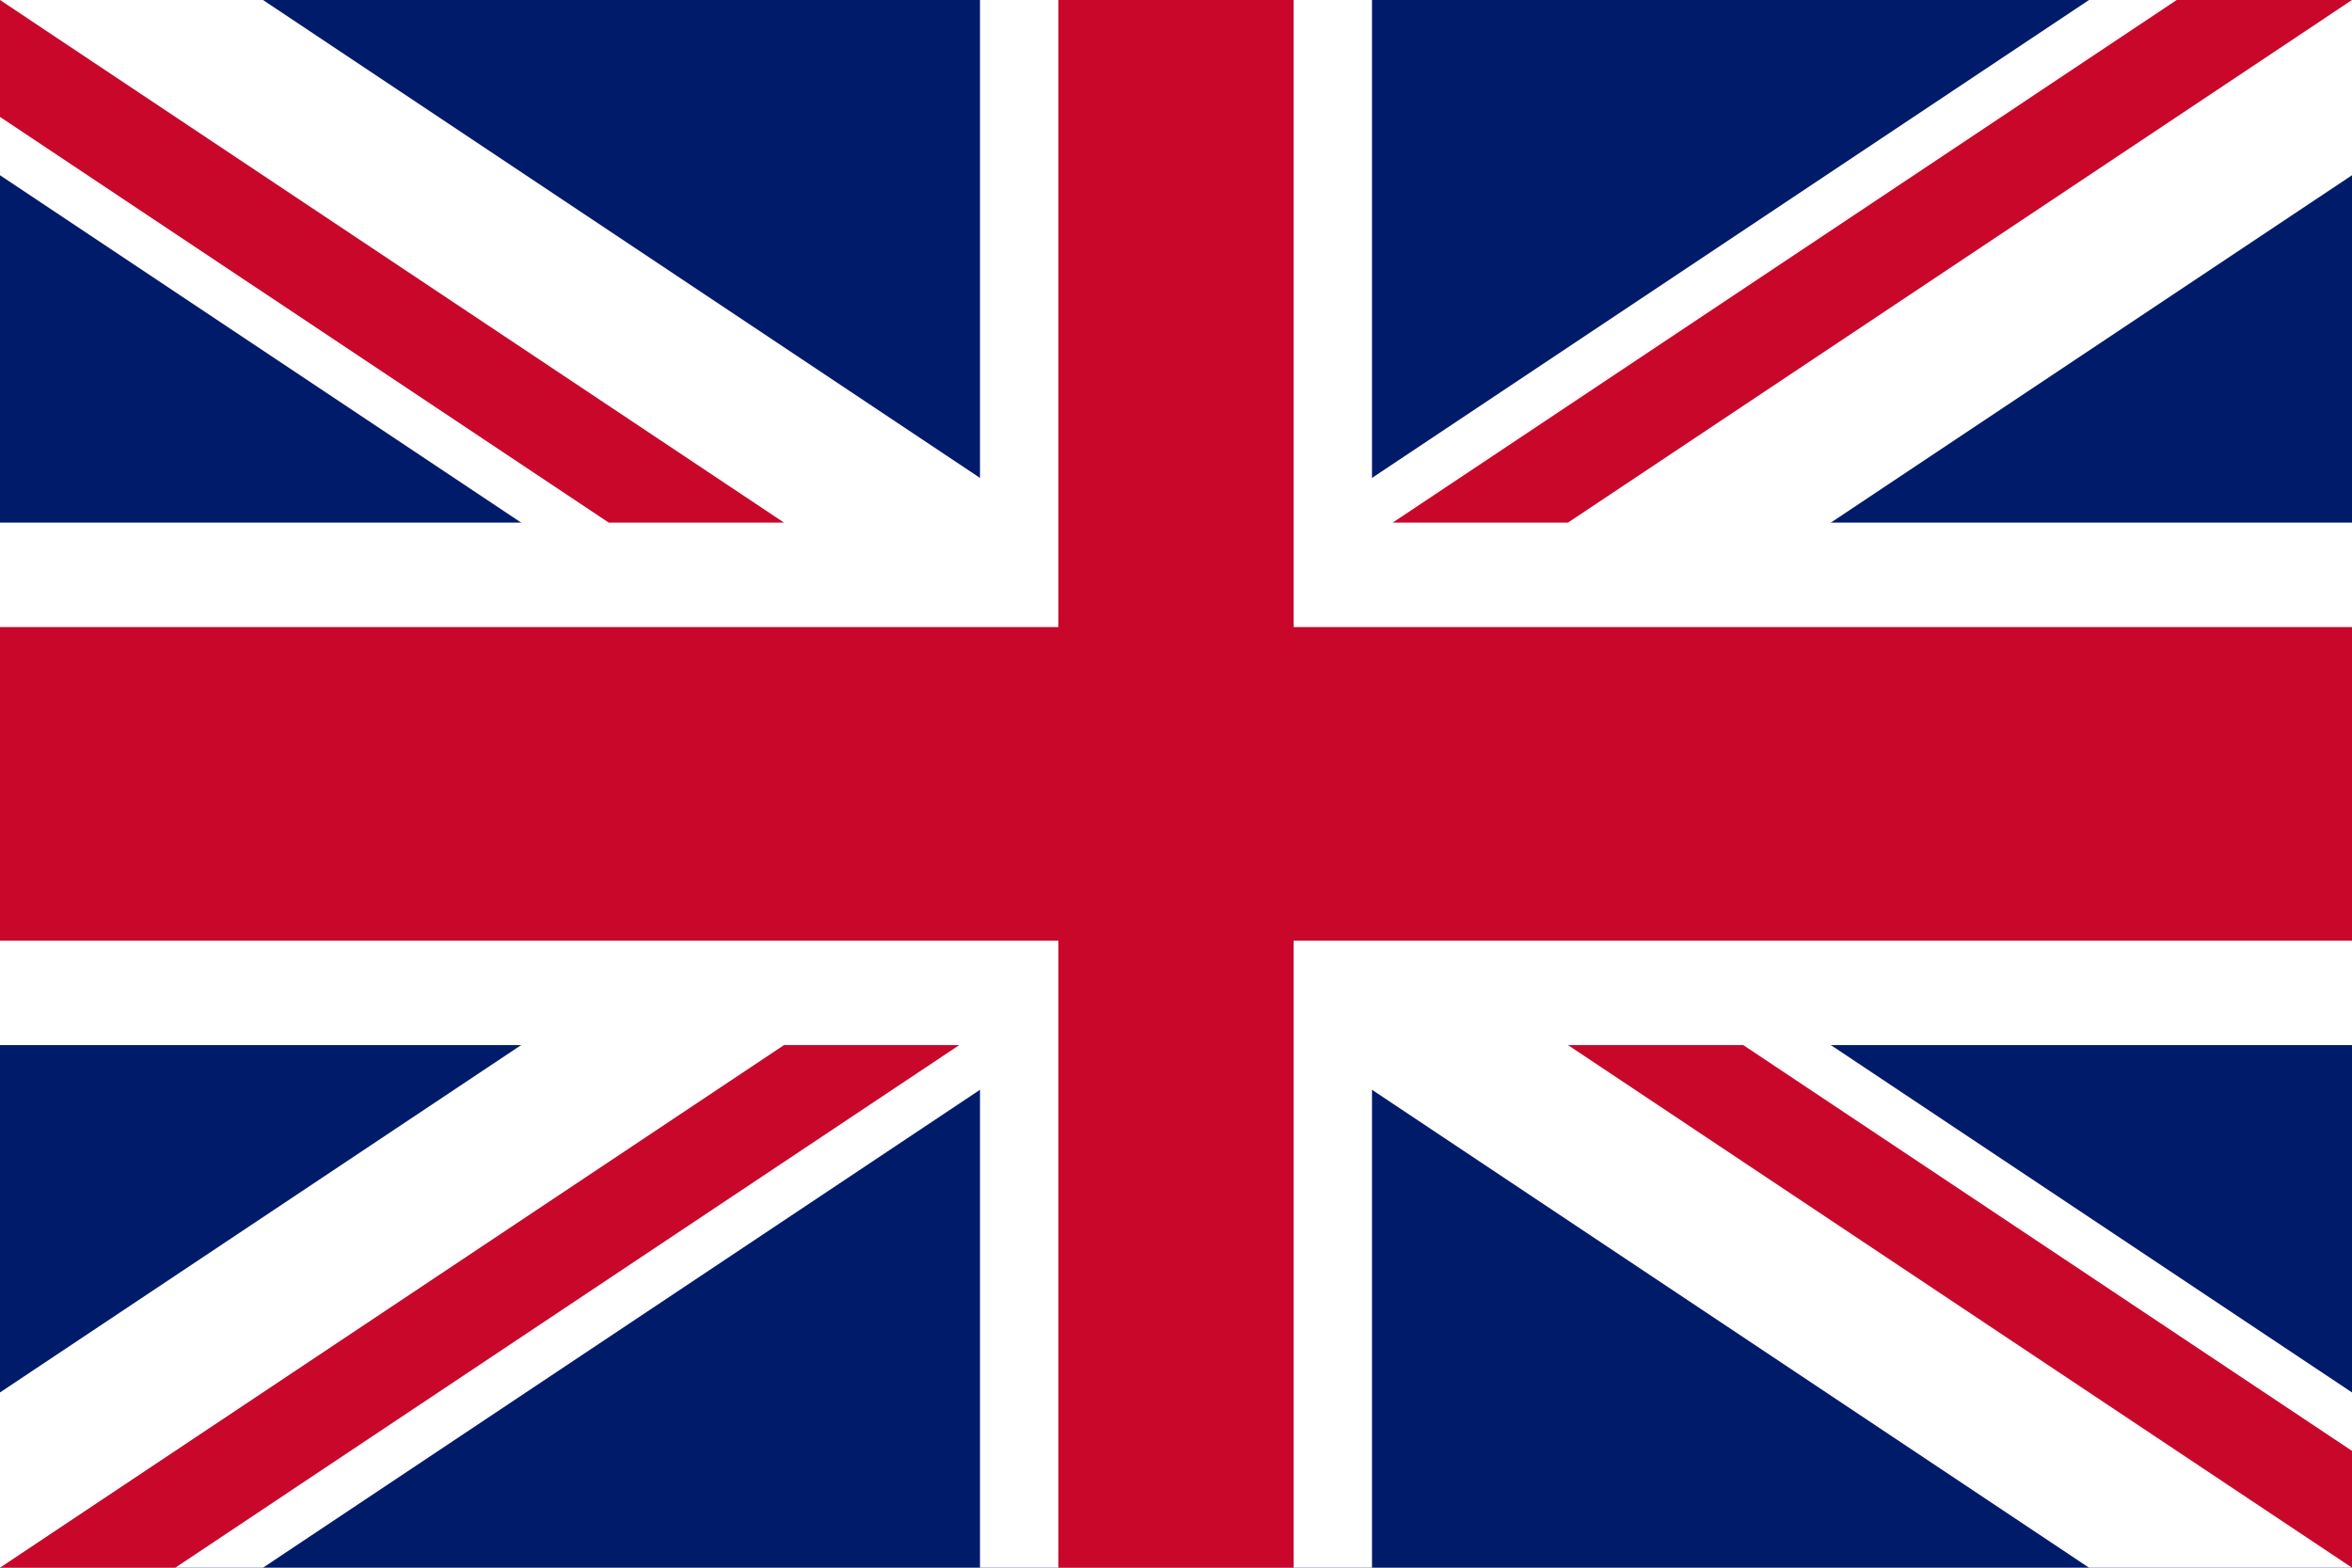 <?xml version="1.0"?>
<svg xmlns="http://www.w3.org/2000/svg" width="21" height="14" viewBox="0 0 21 14" fill="none">
<path d="M21 0H0V14H21V0Z" fill="#001B6A"/>
<path d="M0 0V1.565L18.652 14H21V12.435L2.348 4.66665e-05L0 0ZM21 0V1.565L2.348 14H0V12.435L18.652 0H21Z" fill="white"/>
<path d="M8.75 0V14H12.25V0H8.75ZM0 4.667V9.333H21V4.667H0Z" fill="white"/>
<path d="M0 5.6V8.4H21V5.6H0ZM9.45 0V14H11.55V0H9.45Z" fill="#C9072A"/>
<path d="M0 14L7 9.333H8.565L1.565 14H0ZM0 0L7 4.667H5.435L0 1.044L0 0ZM12.435 4.667L19.435 0H21L14 4.667H12.435ZM21 14L14 9.333H15.565L21 12.957V14Z" fill="#C9072A"/>
</svg>
